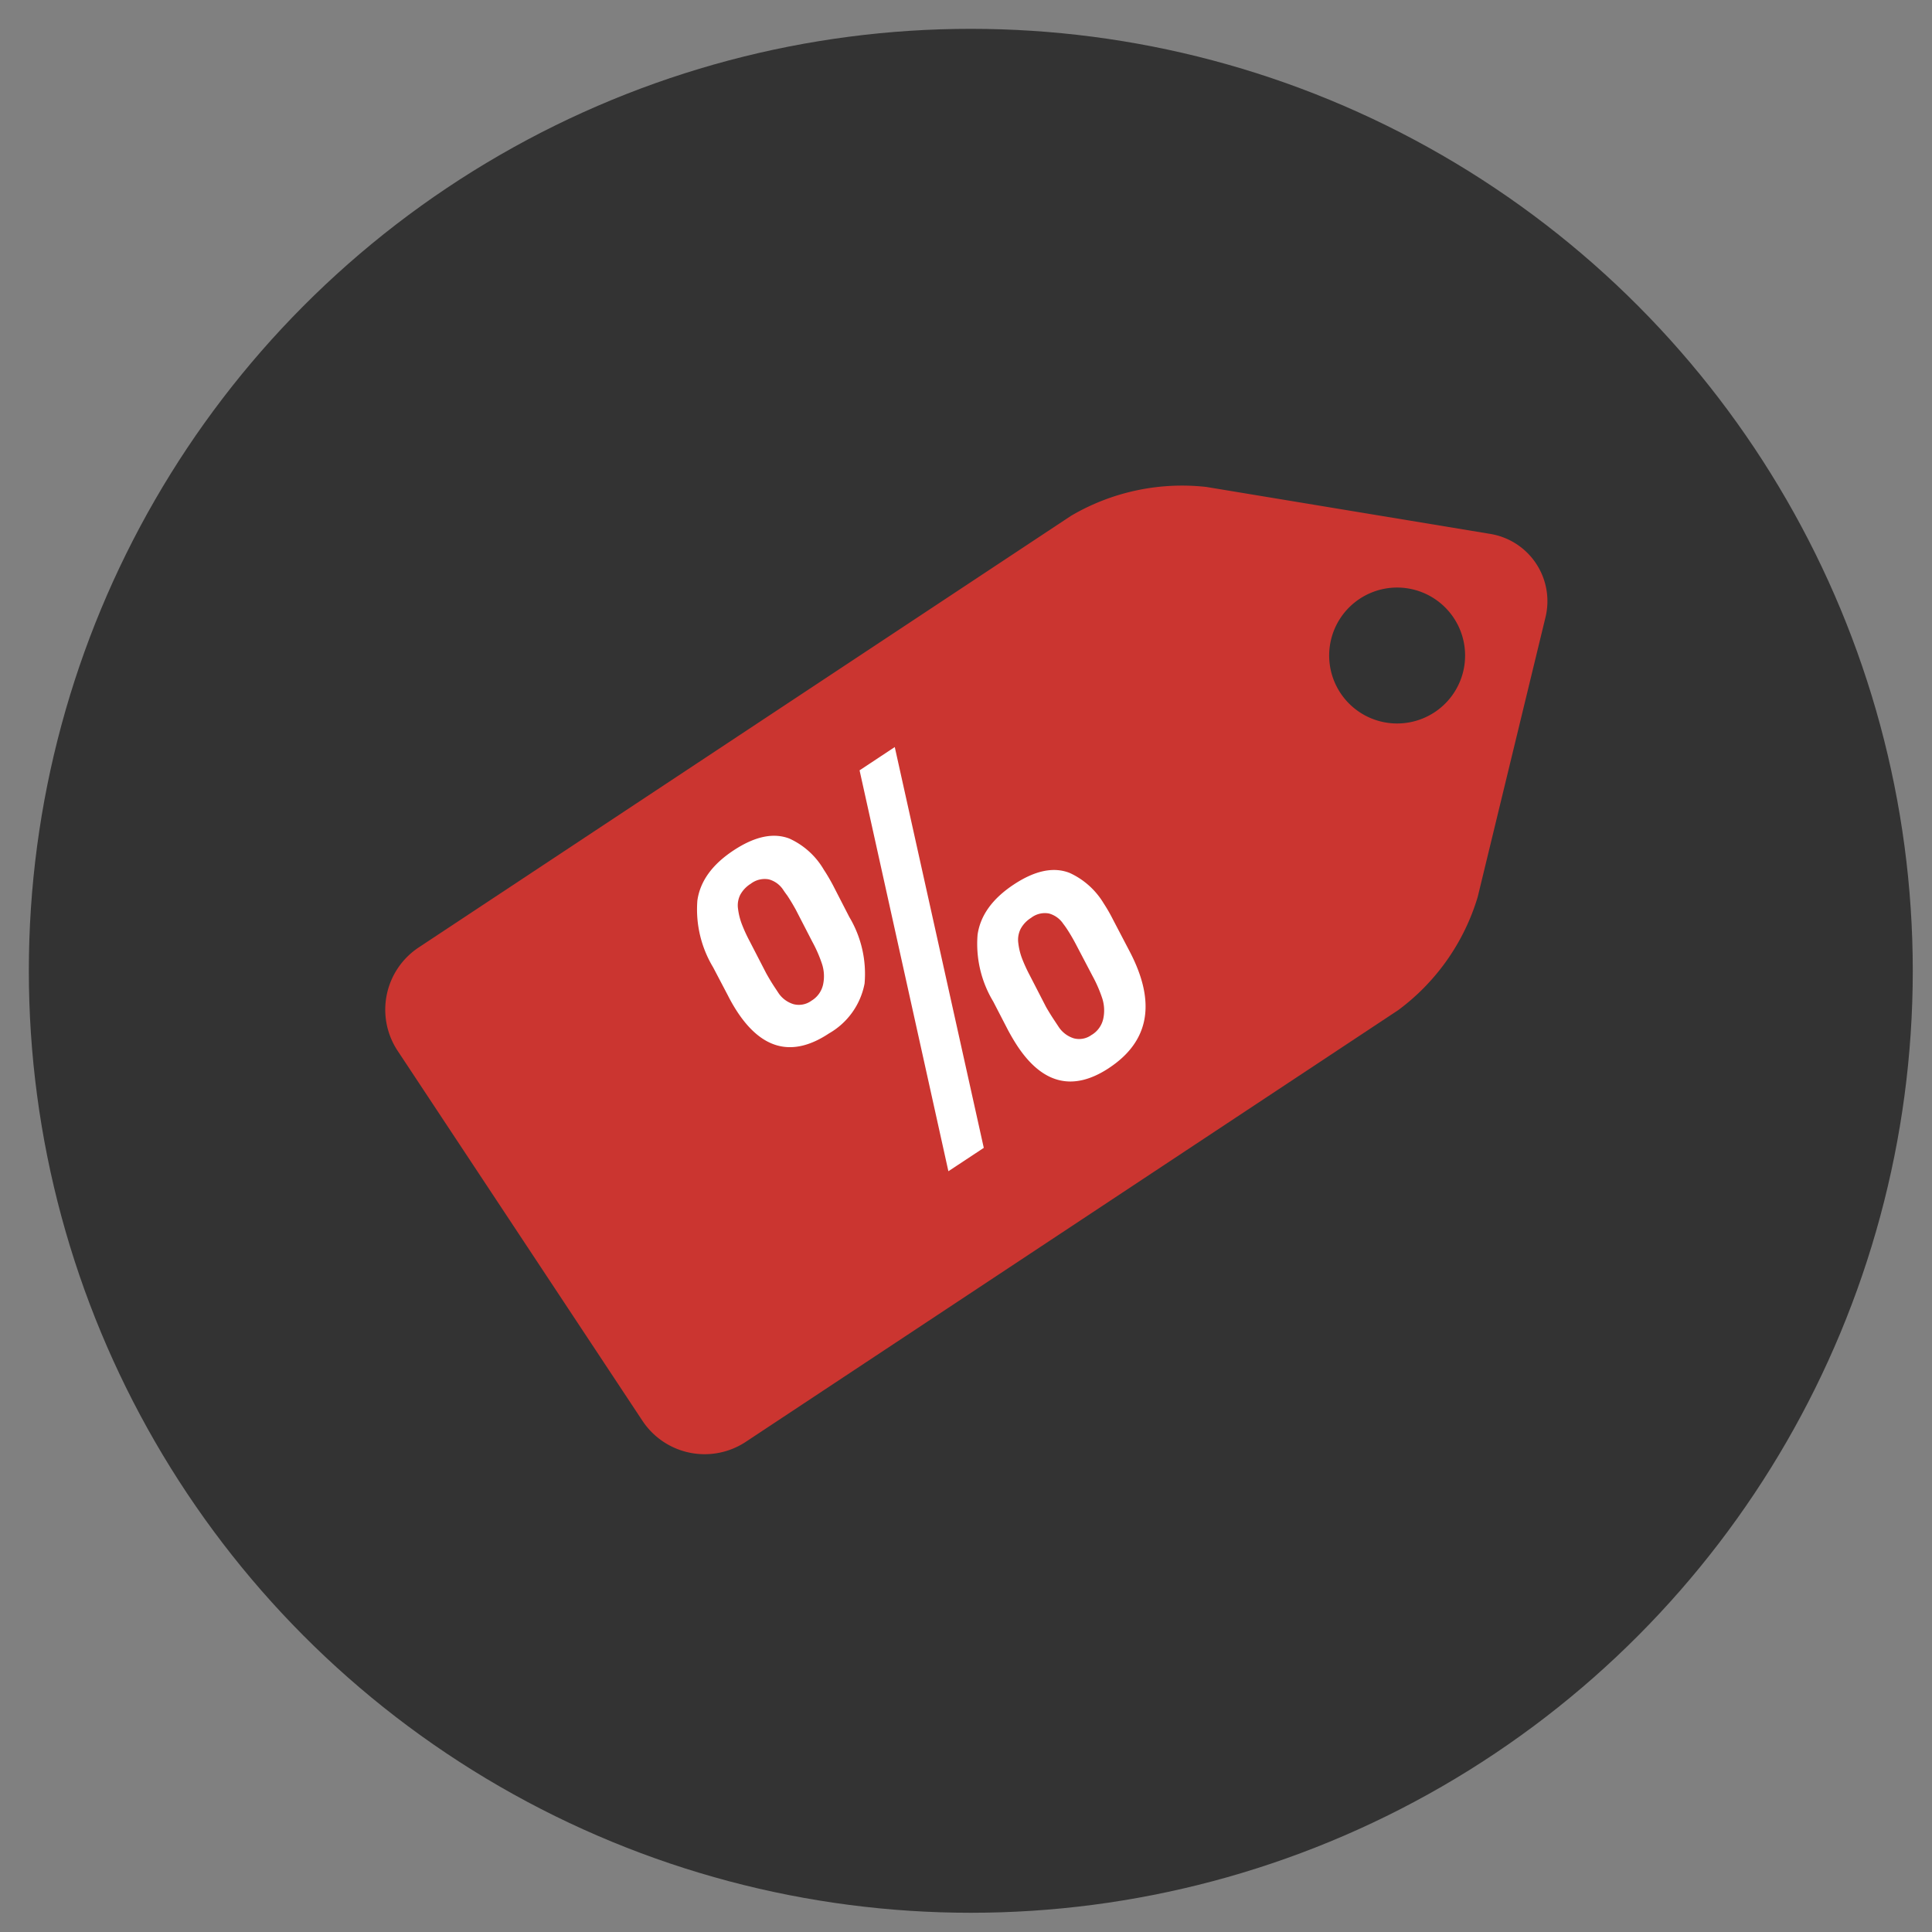 <?xml version="1.0" encoding="UTF-8"?>
<svg xmlns="http://www.w3.org/2000/svg" xmlns:xlink="http://www.w3.org/1999/xlink" width="201" height="201" viewBox="0 0 201 201">
  <rect x="0" y="0" width="201" height="201" fill="#808080" stroke="none"/>
  <defs>
    <clipPath id="b">
      <rect width="201" height="201"></rect>
    </clipPath>
  </defs>
  <g id="a" clip-path="url(#b)">
    <circle cx="98" cy="98" r="98" transform="translate(3 3)" fill="#333"></circle>
    <path d="M373.6,175.21l-29.438-4.869a22.8,22.8,0,0,0-14.082,3l-67.892,44.921a7.76,7.76,0,0,0-2.184,10.721L285.5,267.514a7.76,7.76,0,0,0,10.72,2.181l67.89-44.921a22.8,22.8,0,0,0,8.275-11.783l7.029-29a7.093,7.093,0,0,0-5.811-8.78M367.9,193.777a7.071,7.071,0,1,1,2-9.8,7.07,7.07,0,0,1-2,9.8" transform="translate(-218.648 -119.679)" fill="#cb3530"></path>
    <path d="M297,220.583q-5.583,3.694-9.5-2.23a17,17,0,0,1-.986-1.707l-1.547-2.948a11.689,11.689,0,0,1-1.64-6.959q.428-3,3.751-5.2T292.9,200.3a7.959,7.959,0,0,1,3.583,3.242q.49.741.951,1.613l1.7,3.307a11.541,11.541,0,0,1,1.587,6.922,7.6,7.6,0,0,1-3.726,5.2m-1.777-3.429a2.616,2.616,0,0,0,1.193-1.7,4.124,4.124,0,0,0-.106-2.074,14.023,14.023,0,0,0-1.02-2.346l-1.726-3.348q-.444-.8-.88-1.46c-.156-.206-.3-.407-.432-.608a2.6,2.6,0,0,0-1.5-1.077,2.379,2.379,0,0,0-1.87.46,3.1,3.1,0,0,0-1.094,1.155,2.473,2.473,0,0,0-.226,1.46,6.834,6.834,0,0,0,.385,1.559,15.743,15.743,0,0,0,.8,1.756l1.727,3.348q.442.8.88,1.461c.141.213.283.428.423.641a2.889,2.889,0,0,0,1.568,1.149,2.221,2.221,0,0,0,1.879-.379m14.222,17.757L300.2,193.2l3.662-2.423,9.261,41.7Zm16.719-10.746q-5.585,3.694-9.545-2.29-.487-.743-.966-1.636l-1.541-2.981a11.622,11.622,0,0,1-1.629-6.966q.44-3.01,3.762-5.208t5.823-1.205a8.013,8.013,0,0,1,3.53,3.16,17.215,17.215,0,0,1,.972,1.689l1.733,3.314q4.164,7.951-2.14,12.122m-1.792-3.448a2.613,2.613,0,0,0,1.193-1.7,4.11,4.11,0,0,0-.106-2.074,14.066,14.066,0,0,0-1.019-2.347l-1.748-3.335q-.462-.872-.913-1.554-.184-.281-.377-.527a2.622,2.622,0,0,0-1.494-1.083,2.338,2.338,0,0,0-1.858.453,3.075,3.075,0,0,0-1.091,1.155,2.526,2.526,0,0,0-.24,1.467,6.675,6.675,0,0,0,.374,1.564,16.5,16.5,0,0,0,.8,1.759l1.724,3.347c.281.484.56.934.834,1.346.168.255.332.5.49.741a2.932,2.932,0,0,0,1.558,1.157,2.183,2.183,0,0,0,1.868-.373" transform="translate(-210.773 -113.057)" fill="#fff"></path>
  </g>
</svg>
